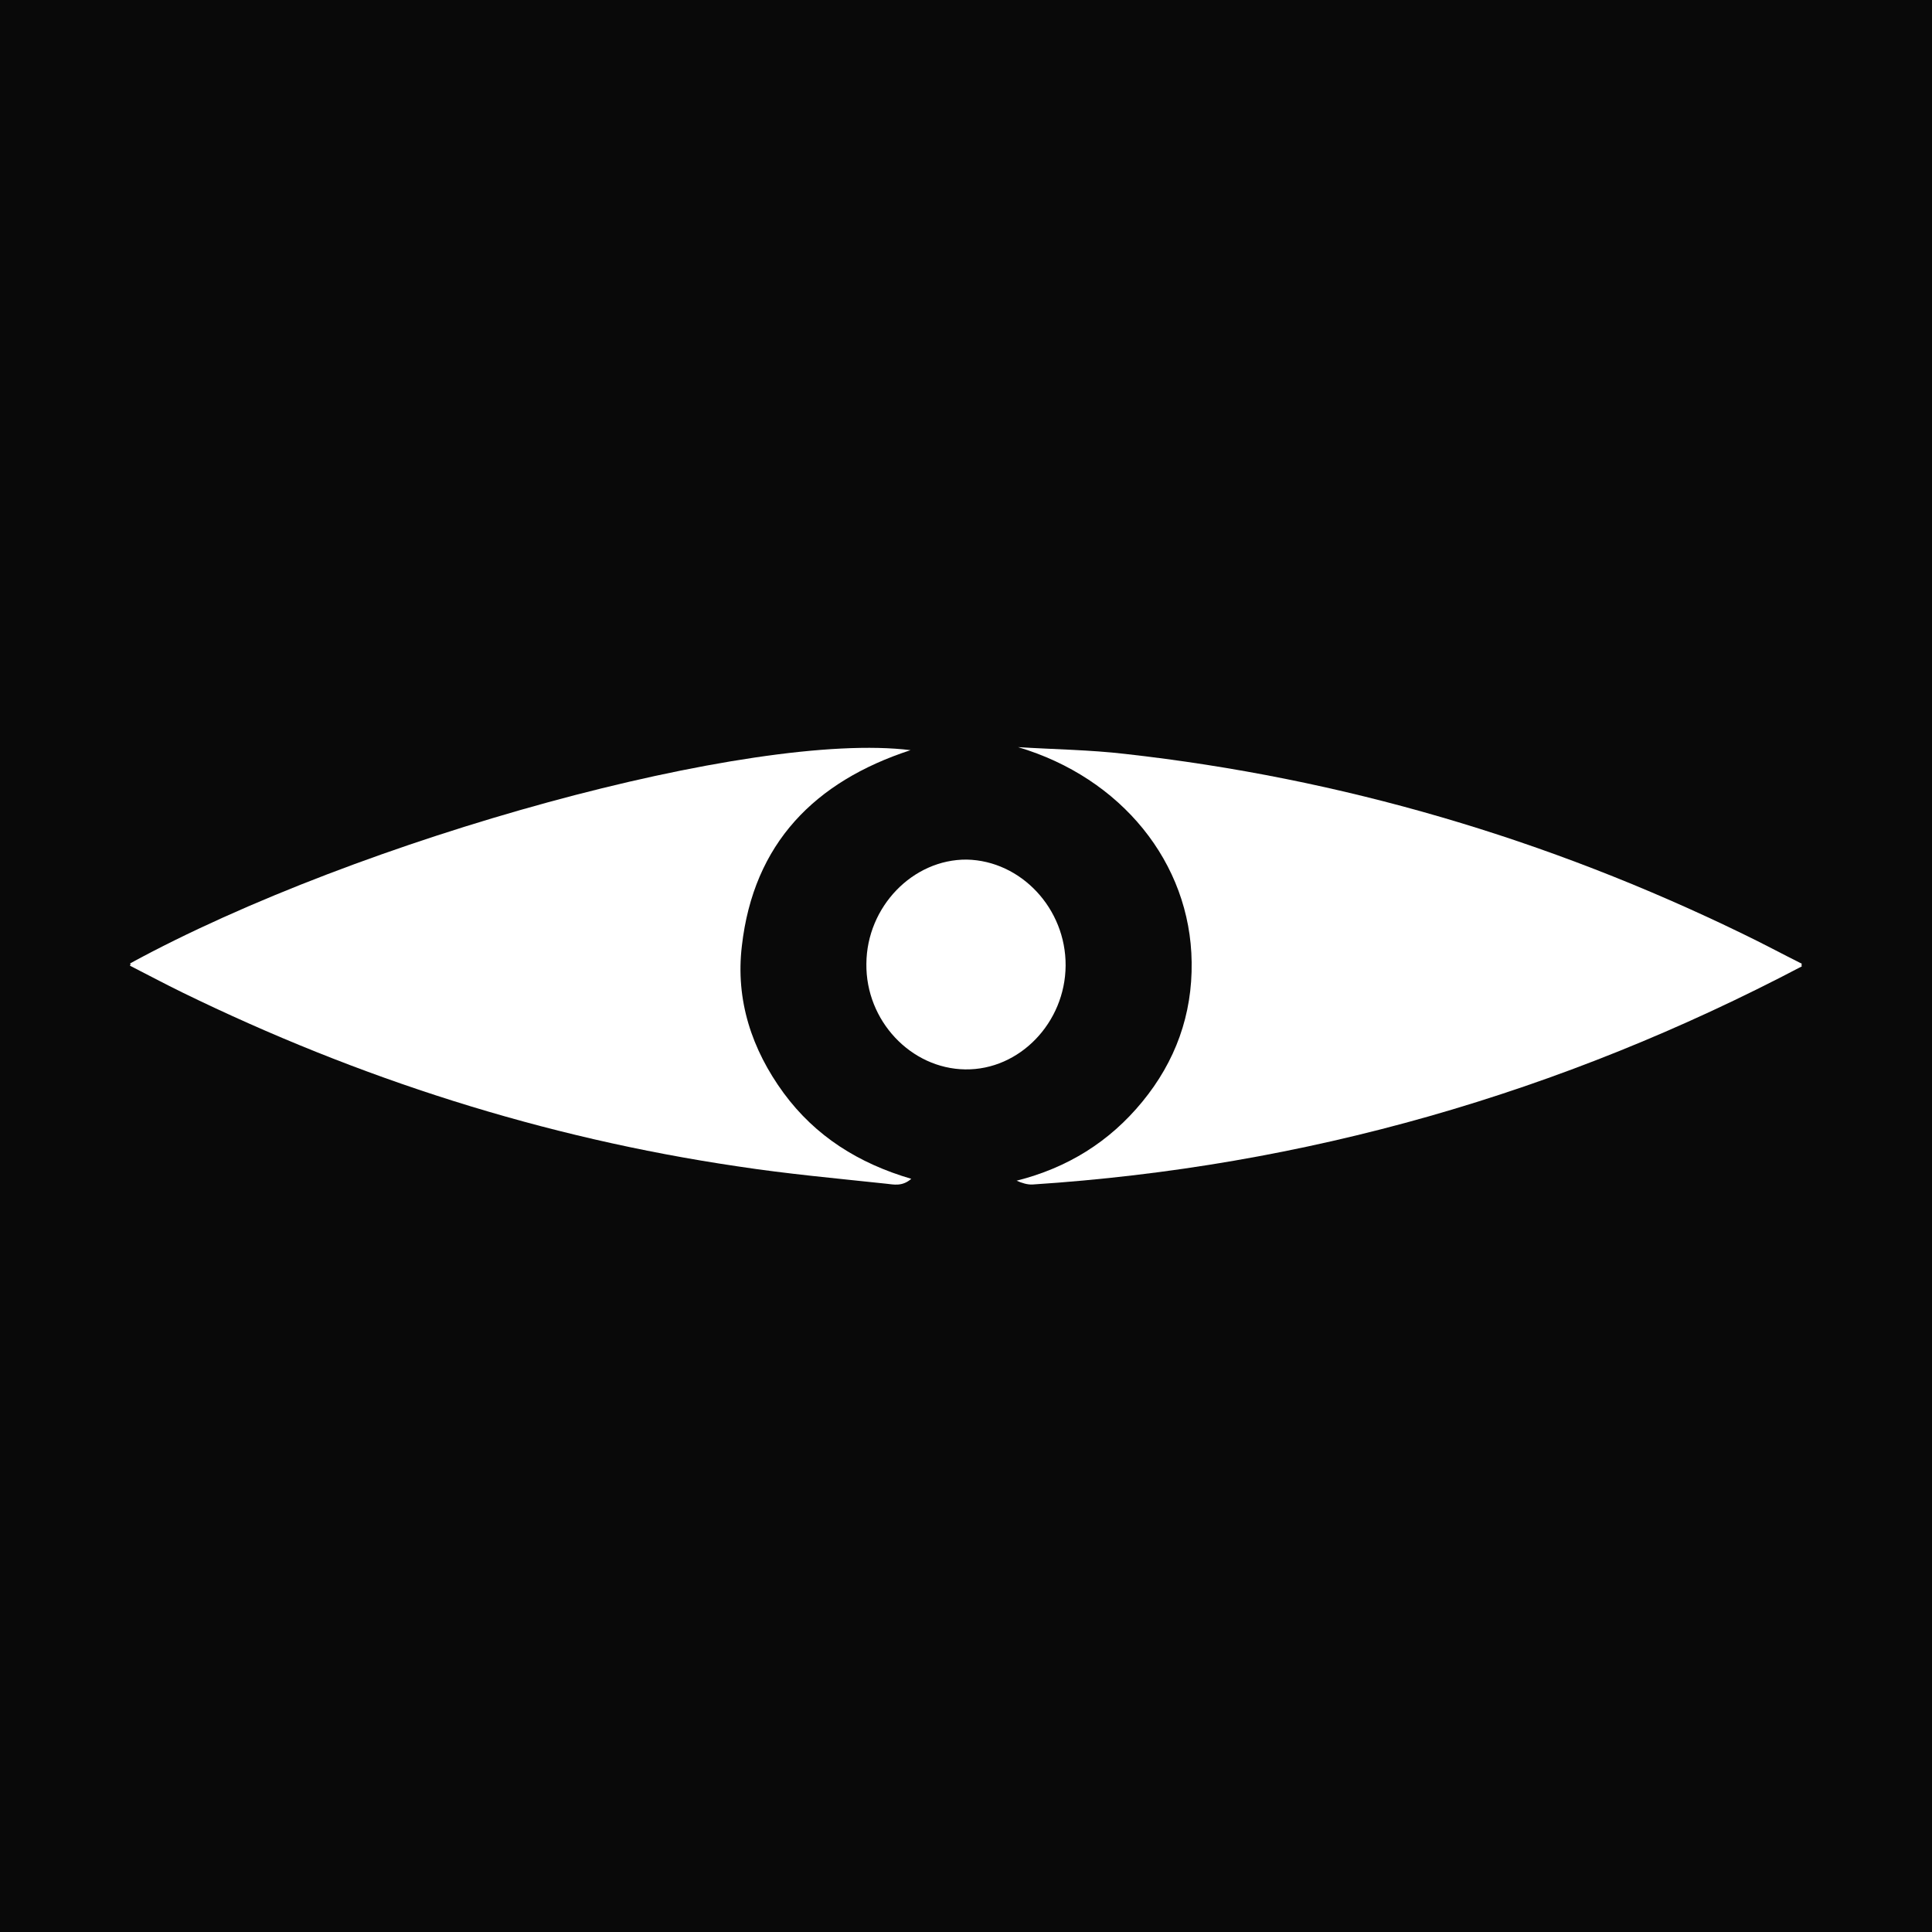 <?xml version="1.0" encoding="utf-8"?>
<!-- Generator: Adobe Illustrator 25.2.1, SVG Export Plug-In . SVG Version: 6.00 Build 0)  -->
<svg version="1.1" id="Vrstva_1" xmlns="http://www.w3.org/2000/svg" xmlns:xlink="http://www.w3.org/1999/xlink" x="0px" y="0px"
	 viewBox="0 0 512 512" style="enable-background:new 0 0 512 512;" xml:space="preserve">
<style type="text/css">
	.st0{fill:#FFFFFF;}
</style>
<rect width="512" height="512" fill="#090909"/>
<path class="st0" d="M477.5,256.1c-63.9,33.6-131.7,53.1-203.8,57.8c-1.4,0.1-2.9-0.4-4.3-1c13.5-3.4,24.6-10.3,33.3-20.9
	c8.8-10.7,13.3-23.1,13.1-37c-0.3-26.4-18.7-48.9-46-57c9.5,0.6,19,0.7,28.4,1.8c57.3,6.4,111.9,22.5,163.7,47.7
	c5.2,2.5,10.4,5.3,15.6,7.9C477.4,255.6,477.4,255.8,477.5,256.1"/>
<path class="st0" d="M34.5,255.3c60.9-33.2,165.1-61.7,206.8-56.5c-25.4,8.3-41.6,24.7-44.7,51.9c-1.7,14.3,2.6,27.4,11.1,39
	c8.4,11.4,19.8,18.6,33.8,22.7c-2.4,2.1-4.7,1.5-6.6,1.3c-13.1-1.4-26.3-2.6-39.4-4.6c-51.5-7.6-100.5-23.3-147.2-46.1
	c-4.7-2.3-9.2-4.7-13.9-7.1C34.6,255.8,34.6,255.6,34.5,255.3"/>
<path class="st0" d="M282.4,255.9c-0.1,15.1-12.2,27.7-26.6,27.5c-14.4-0.2-26.4-12.9-26.2-28c0.1-15.1,12.3-27.7,26.6-27.6
	C270.6,228.1,282.5,240.8,282.4,255.9"/>
</svg>
